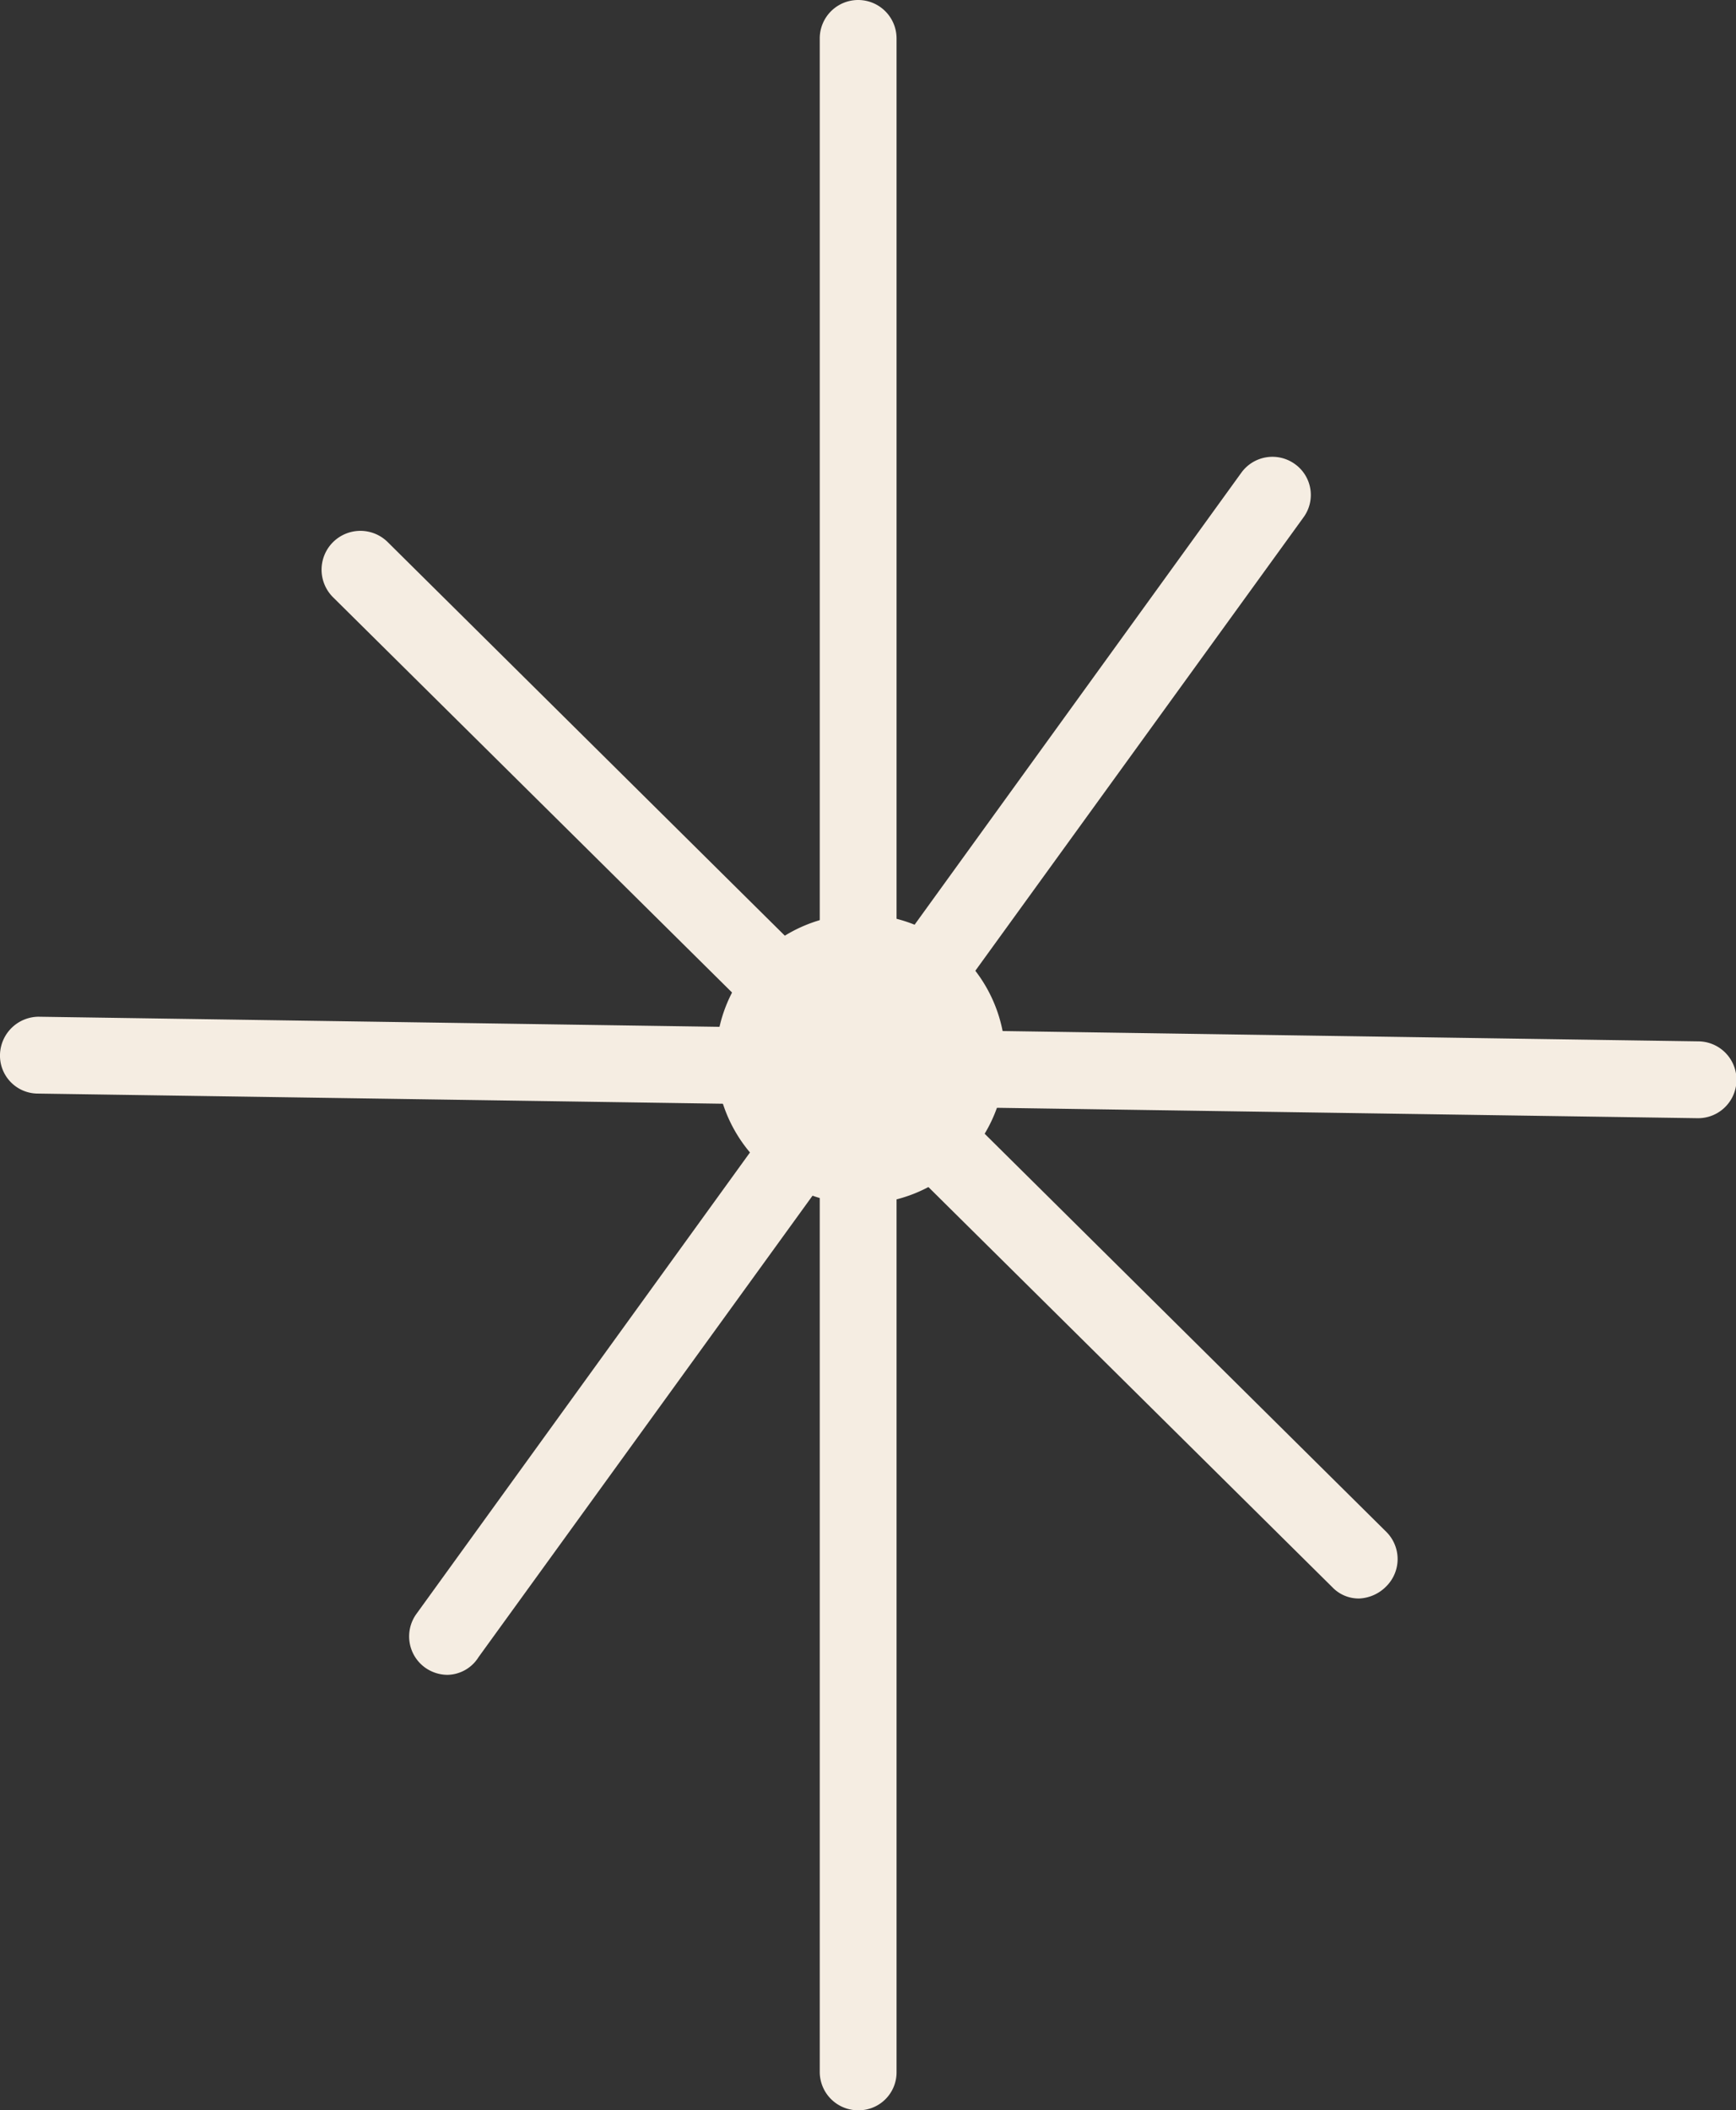 <?xml version="1.0" encoding="UTF-8"?> <svg xmlns="http://www.w3.org/2000/svg" viewBox="0 0 35.26 42.84"><rect x="0" y="0" width="35.26" height="42.84" fill="#333333" stroke="none"/><defs><style>.cls-1{fill:#f5ede2;}</style></defs><g id="Layer_2" data-name="Layer 2"><g id="OBJECTS"><path class="cls-1" d="M17.43,42.84a.78.78,0,0,1-.78-.78V.78a.78.78,0,0,1,1.56,0V42.06A.77.77,0,0,1,17.43,42.84Z"></path><path class="cls-1" d="M34.48,22.7h0L.77,22.2A.77.77,0,0,1,0,21.41a.79.79,0,0,1,.78-.77h0l33.71.5a.78.78,0,0,1,0,1.56Z"></path><path class="cls-1" d="M9.09,34a.79.79,0,0,1-.46-.15.78.78,0,0,1-.17-1.09L25.21,9.6a.78.78,0,0,1,1.09-.18.77.77,0,0,1,.17,1.09L9.72,33.64A.76.76,0,0,1,9.09,34Z"></path><path class="cls-1" d="M27.61,32.45a.74.74,0,0,1-.55-.23L6.77,12.13A.78.78,0,1,1,7.87,11l20.29,20.1a.78.78,0,0,1,0,1.1A.82.82,0,0,1,27.61,32.45Z"></path><path class="cls-1" d="M20.42,21.5a2.94,2.94,0,1,1-2.94-2.94A2.94,2.94,0,0,1,20.42,21.5Z"></path></g></g></svg> 